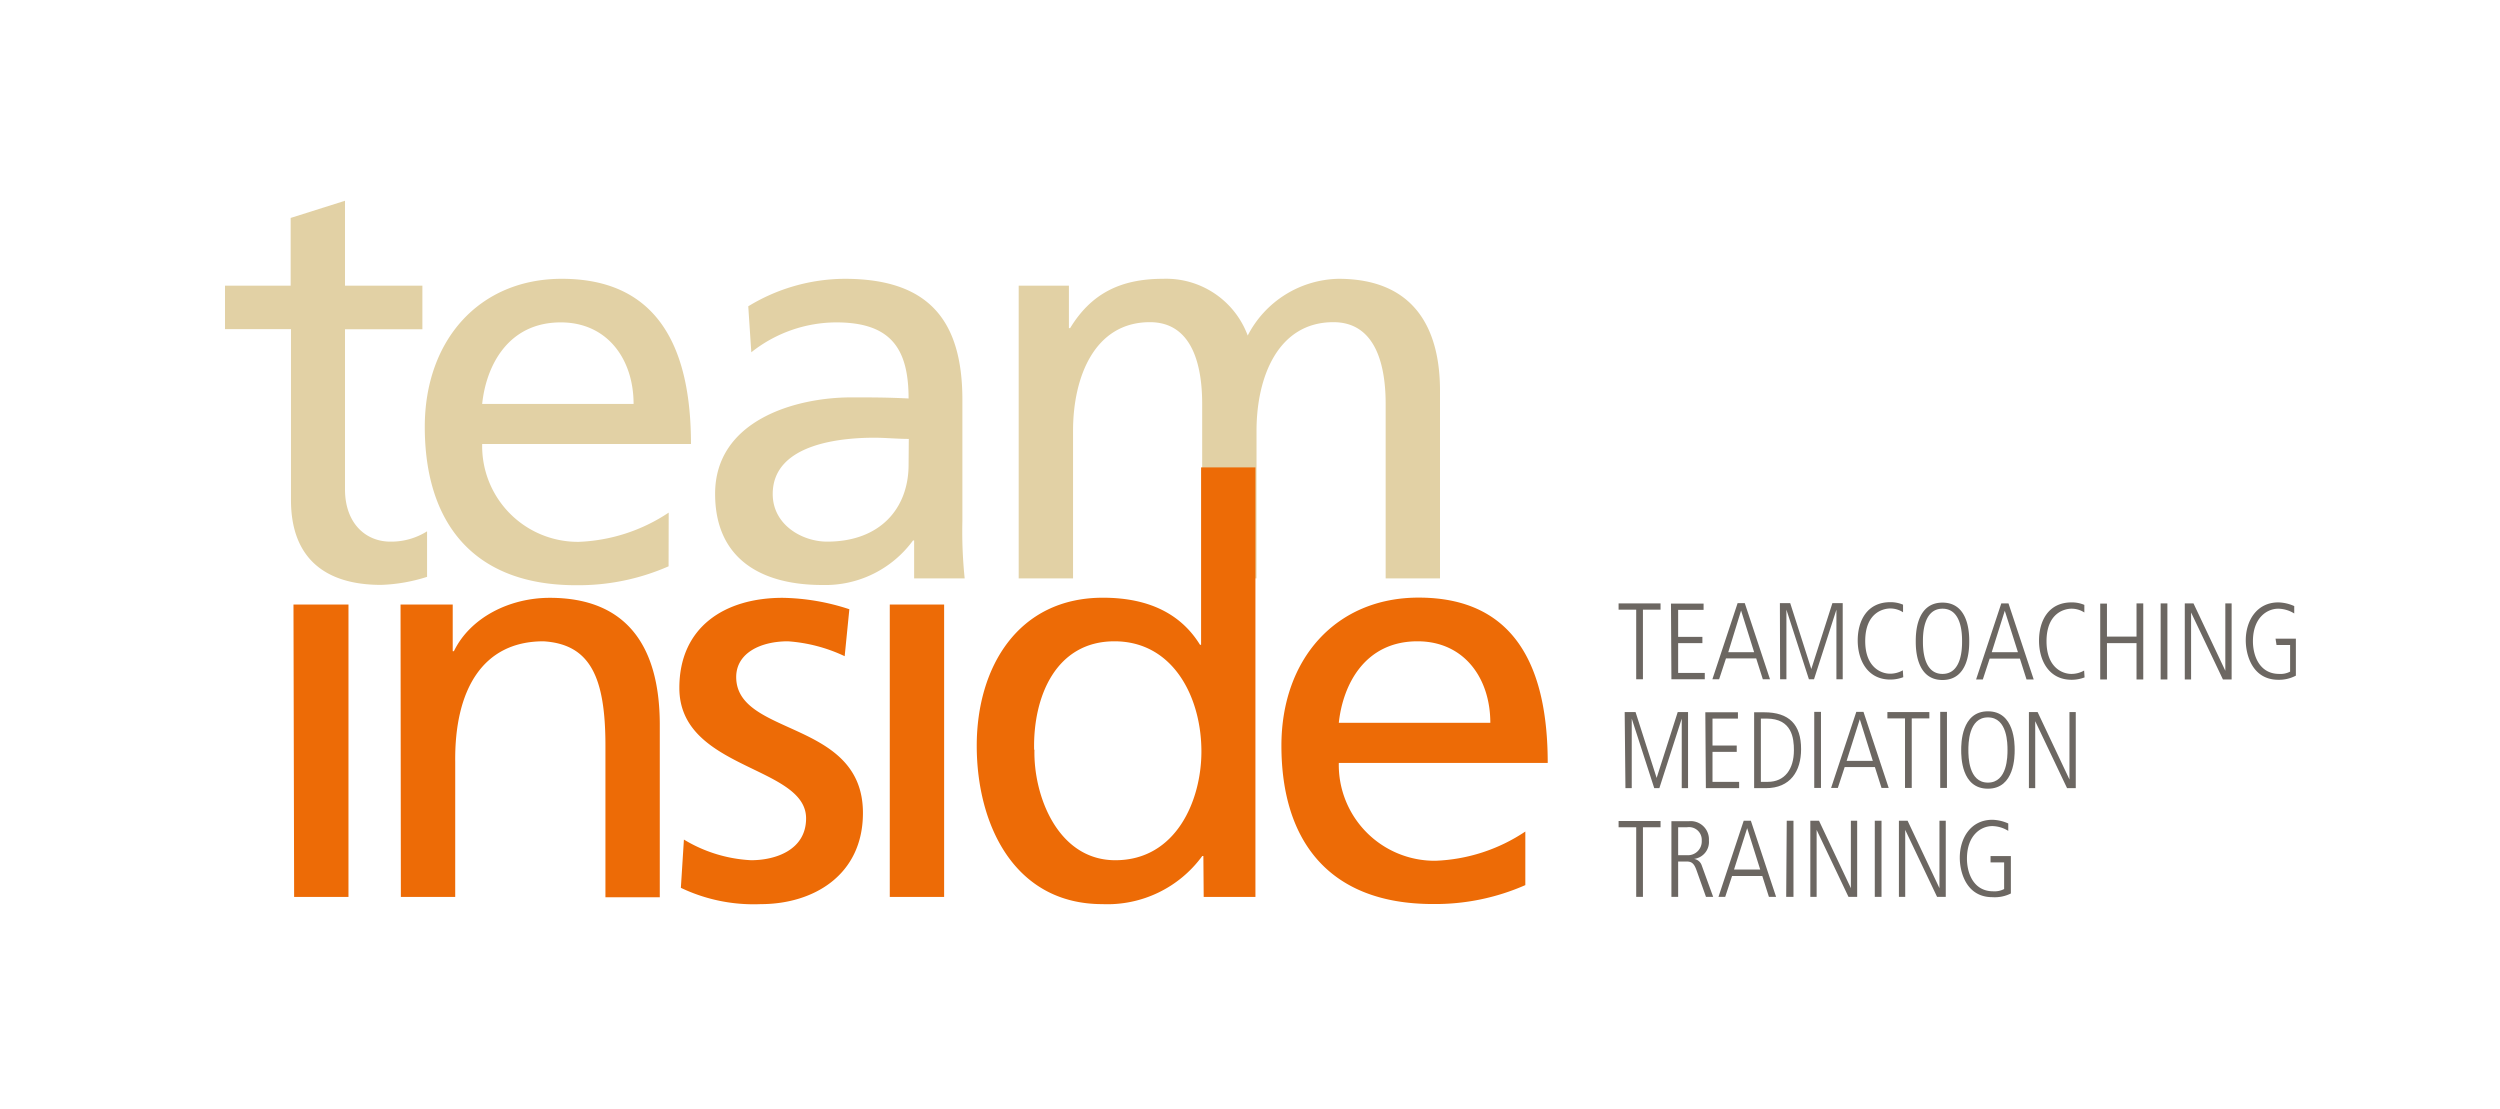 <svg id="Ebene_1" data-name="Ebene 1" xmlns="http://www.w3.org/2000/svg" xmlns:xlink="http://www.w3.org/1999/xlink" viewBox="0 0 230 102"><defs><style>.cls-1{fill:none;}.cls-2{fill:#fff;}.cls-3{clip-path:url(#clip-path);}.cls-4{fill:#e2d1a5;}.cls-5{fill:#ed6b06;}.cls-6{fill:#6c6762;}</style><clipPath id="clip-path"><rect class="cls-1" x="17.71" y="18.47" width="193.6" height="65.72"/></clipPath></defs><rect class="cls-2" width="230" height="102"/><g class="cls-3"><path class="cls-4" d="M93.72,53.21h5V39.64c0-5,2-10,7.07-10,4,0,4.81,4.17,4.81,7.5V53.21h5V39.64c0-5,2-10,7.07-10,4,0,4.81,4.17,4.81,7.5V53.21h5V35.94c0-5.86-2.48-10.29-9.34-10.29a9.61,9.61,0,0,0-8.35,5.22A8,8,0,0,0,107,25.65c-4,0-6.65,1.42-8.55,4.54h-.11V26.28H93.72ZM83.59,42.75c0,4-2.59,7.08-7.5,7.08-2.27,0-5-1.53-5-4.38,0-4.76,6.65-5.18,9.35-5.18,1,0,2.11.11,3.17.11ZM69.12,32.41a12.63,12.63,0,0,1,7.81-2.75c5,0,6.66,2.38,6.66,7-2-.1-3.33-.1-5.28-.1-5.13,0-12.52,2.11-12.52,8.87,0,5.86,4.07,8.39,9.88,8.39A10,10,0,0,0,84,49.72h.1v3.49h4.65a41.75,41.75,0,0,1-.21-5.28V36.79c0-7.34-3.12-11.14-10.83-11.14a17.16,17.16,0,0,0-8.87,2.53ZM44.36,37.16c.36-3.49,2.37-7.5,7.23-7.5,4.28,0,6.7,3.38,6.7,7.5Zm17.16,10a16,16,0,0,1-8.29,2.69,8.81,8.81,0,0,1-8.87-9H63.57c0-8.66-2.9-15.2-11.88-15.2-7.6,0-12.61,5.65-12.61,13.62C39.08,48,43.46,53.84,53,53.84a20.63,20.63,0,0,0,8.51-1.74ZM38.86,26.28H31.74V18.47l-5,1.58v6.23H20.7v4h6.07V46c0,5.38,3.17,7.81,8.29,7.81a15.44,15.44,0,0,0,4.23-.74V48.88a6.18,6.18,0,0,1-3.38.95c-2.27,0-4.17-1.69-4.17-4.81V30.29h7.12Z"/><path class="cls-5" d="M123.17,66.5c.37-3.49,2.38-7.5,7.24-7.5,4.28,0,6.7,3.38,6.7,7.5Zm17.16,10a15.9,15.9,0,0,1-8.28,2.69,8.82,8.82,0,0,1-8.88-9h19.22c0-8.66-2.9-15.21-11.88-15.21-7.6,0-12.62,5.65-12.62,13.62,0,8.77,4.39,14.57,13.94,14.57a20.54,20.54,0,0,0,8.5-1.74ZM95.14,69c-.11-4.91,2-10,7.39-10s8,5.12,8,10.14c0,4.49-2.32,10-7.92,10-5.33,0-7.55-6-7.44-10.19m15.57,13.57h4.76V43h-5V59.32h-.1c-1.53-2.48-4.23-4.33-8.93-4.33-7.81,0-11.61,6.39-11.61,13.62s3.43,14.57,11.56,14.57a10.8,10.8,0,0,0,9.19-4.43h.1Zm-28.88,0h5V55.62h-5Zm-19.22-.84A15.54,15.54,0,0,0,70,83.18c4.8,0,9.39-2.64,9.39-8.39,0-8.61-11.66-7-11.66-12.51C67.74,60.06,70,59,72.49,59a14.55,14.55,0,0,1,5.22,1.37l.43-4.32A20.5,20.5,0,0,0,72,55c-5.33,0-9.5,2.69-9.5,8.29,0,7.55,11.66,7.13,11.66,12,0,2.9-2.79,3.85-5.06,3.85a13.2,13.2,0,0,1-6.18-1.9Zm-25.76.84h5V70.09C41.81,63.54,44.35,59,50,59c4.32.27,5.7,3.33,5.7,9.61V82.55h5v-16C60.66,59.32,57.55,55,50.58,55c-3.75,0-7.34,1.85-8.82,4.91h-.11V55.62h-4.8Zm-9.82,0h5V55.62H27Z"/><path class="cls-6" d="M183.13,79.34h1.25v2.45a1.88,1.88,0,0,1-1,.21c-1.84,0-2.42-1.71-2.42-3,0-2.21,1.33-3,2.33-3a2.87,2.87,0,0,1,1.47.44l0-.68a3.76,3.76,0,0,0-1.46-.34c-2,0-3,1.7-3,3.49,0,1.33.6,3.63,3,3.63A3.32,3.32,0,0,0,185,82.2V78.76h-1.87Zm-8.43,3.17h.58V76.35h0l2.93,6.16h.8v-7h-.58v6.2h0l-2.93-6.2h-.8Zm-2.22,0h.62v-7h-.62Zm-5.93,0h.58V76.35h0l2.93,6.16h.8v-7h-.58v6.2h0l-2.93-6.2h-.8Zm-2.22,0H165v-7h-.62Zm-3.59-6.32h0L161.94,80h-2.41Zm-2.64,6.32h.62l.63-1.92h2.78l.61,1.92h.66l-2.32-7h-.66Zm-3.71-6.4h.81a1.17,1.17,0,0,1,1.36,1.23,1.27,1.27,0,0,1-1.32,1.34h-.85Zm-.62,6.4h.62V79.26h.79c.5,0,.7.23.92.86l.85,2.39h.66l-1.05-2.89a.89.89,0,0,0-.71-.6v0a1.57,1.57,0,0,0,1.37-1.69,1.68,1.68,0,0,0-1.84-1.78h-1.61Zm-4.86-6.4h1.62v6.4h.62v-6.4h1.62v-.58h-3.86Z"/><path class="cls-6" d="M186.66,72.51h.58V66.35h0l2.93,6.16h.8v-7h-.58v6.2h0l-2.93-6.2h-.8ZM181.09,69c0-.55,0-3,1.8-3s1.8,2.43,1.8,3,0,3-1.8,3-1.8-2.43-1.8-3m-.66,0c0,.61,0,3.56,2.46,3.56s2.46-3,2.46-3.56,0-3.56-2.46-3.56-2.46,3-2.46,3.56m-1.93,3.49h.62v-7h-.62Zm-4.86-6.4h1.62v6.4h.62v-6.4h1.62v-.58h-3.86Zm-2.54.08h0L172.3,70h-2.41Zm-2.64,6.32h.62l.63-1.92h2.78l.61,1.92h.66l-2.32-7h-.66Zm-1.55,0h.62v-7h-.62ZM162,66.11h.53c2.34,0,2.51,1.82,2.51,2.91,0,1.75-.85,2.91-2.4,2.91H162Zm-.62,6.4h1.08c2.25,0,3.24-1.56,3.24-3.59,0-2.26-1.09-3.39-3.41-3.39h-.91Zm-4.44,0H160v-.58h-2.45V69.17h2.23v-.58h-2.23V66.11h2.34v-.58h-3Zm-7.4,0h.58v-6.4h0l2.07,6.4h.47l2.06-6.4h0v6.4h.58v-7h-.95l-1.94,6.06h0l-1.94-6.06h-1Z"/><path class="cls-6" d="M209.44,59.34h1.25v2.45a1.88,1.88,0,0,1-1,.21c-1.84,0-2.42-1.71-2.42-3,0-2.21,1.33-3,2.33-3a2.87,2.87,0,0,1,1.47.44l0-.68a3.76,3.76,0,0,0-1.46-.34c-2,0-3,1.7-3,3.49,0,1.33.6,3.63,3,3.63a3.32,3.32,0,0,0,1.61-.38V58.76h-1.87ZM201,62.51h.58V56.35h0l2.93,6.16h.8v-7h-.58v6.2h0l-2.93-6.2H201Zm-2.22,0h.62v-7h-.62Zm-5.56,0h.62V59.17h2.72v3.34h.62v-7h-.62v3.06h-2.72V55.53h-.62Zm-1.48-.82a2.37,2.37,0,0,1-1.18.31c-.8,0-2.28-.57-2.28-3,0-2.73,1.8-3,2.29-3a2.13,2.13,0,0,1,1.19.35l0-.7a2.94,2.94,0,0,0-1.17-.23c-2.15,0-3,1.72-3,3.52s.89,3.6,3,3.6a3.34,3.34,0,0,0,1.19-.22Zm-7.3-5.5h0L185.65,60h-2.41Zm-2.64,6.32h.62l.63-1.92h2.78l.61,1.92h.66l-2.32-7h-.66ZM176.91,59c0-.55,0-3,1.8-3s1.8,2.43,1.8,3,0,3-1.8,3-1.8-2.43-1.8-3m-.66,0c0,.61,0,3.56,2.46,3.56s2.46-2.95,2.46-3.56,0-3.56-2.46-3.56-2.46,2.95-2.46,3.56m-1.19,2.67a2.37,2.37,0,0,1-1.18.31c-.8,0-2.28-.57-2.28-3,0-2.73,1.8-3,2.29-3a2.13,2.13,0,0,1,1.19.35l0-.7a2.94,2.94,0,0,0-1.17-.23c-2.15,0-3,1.72-3,3.52s.89,3.6,3,3.6a3.34,3.34,0,0,0,1.19-.22Zm-11.29.82h.58v-6.4h0l2.07,6.4h.47l2.06-6.4h0v6.4h.58v-7h-.95l-1.94,6.06h0l-1.94-6.06h-.95Zm-3.59-6.32h0L161.38,60H159Zm-2.64,6.32h.62l.63-1.92h2.78l.61,1.92h.66l-2.32-7h-.66Zm-3.77,0h3.07v-.58h-2.45V59.17h2.23v-.58h-2.23V56.11h2.34v-.58h-3Zm-4.86-6.4h1.62v6.4h.62v-6.4h1.62v-.58h-3.86Z"/></g></svg>